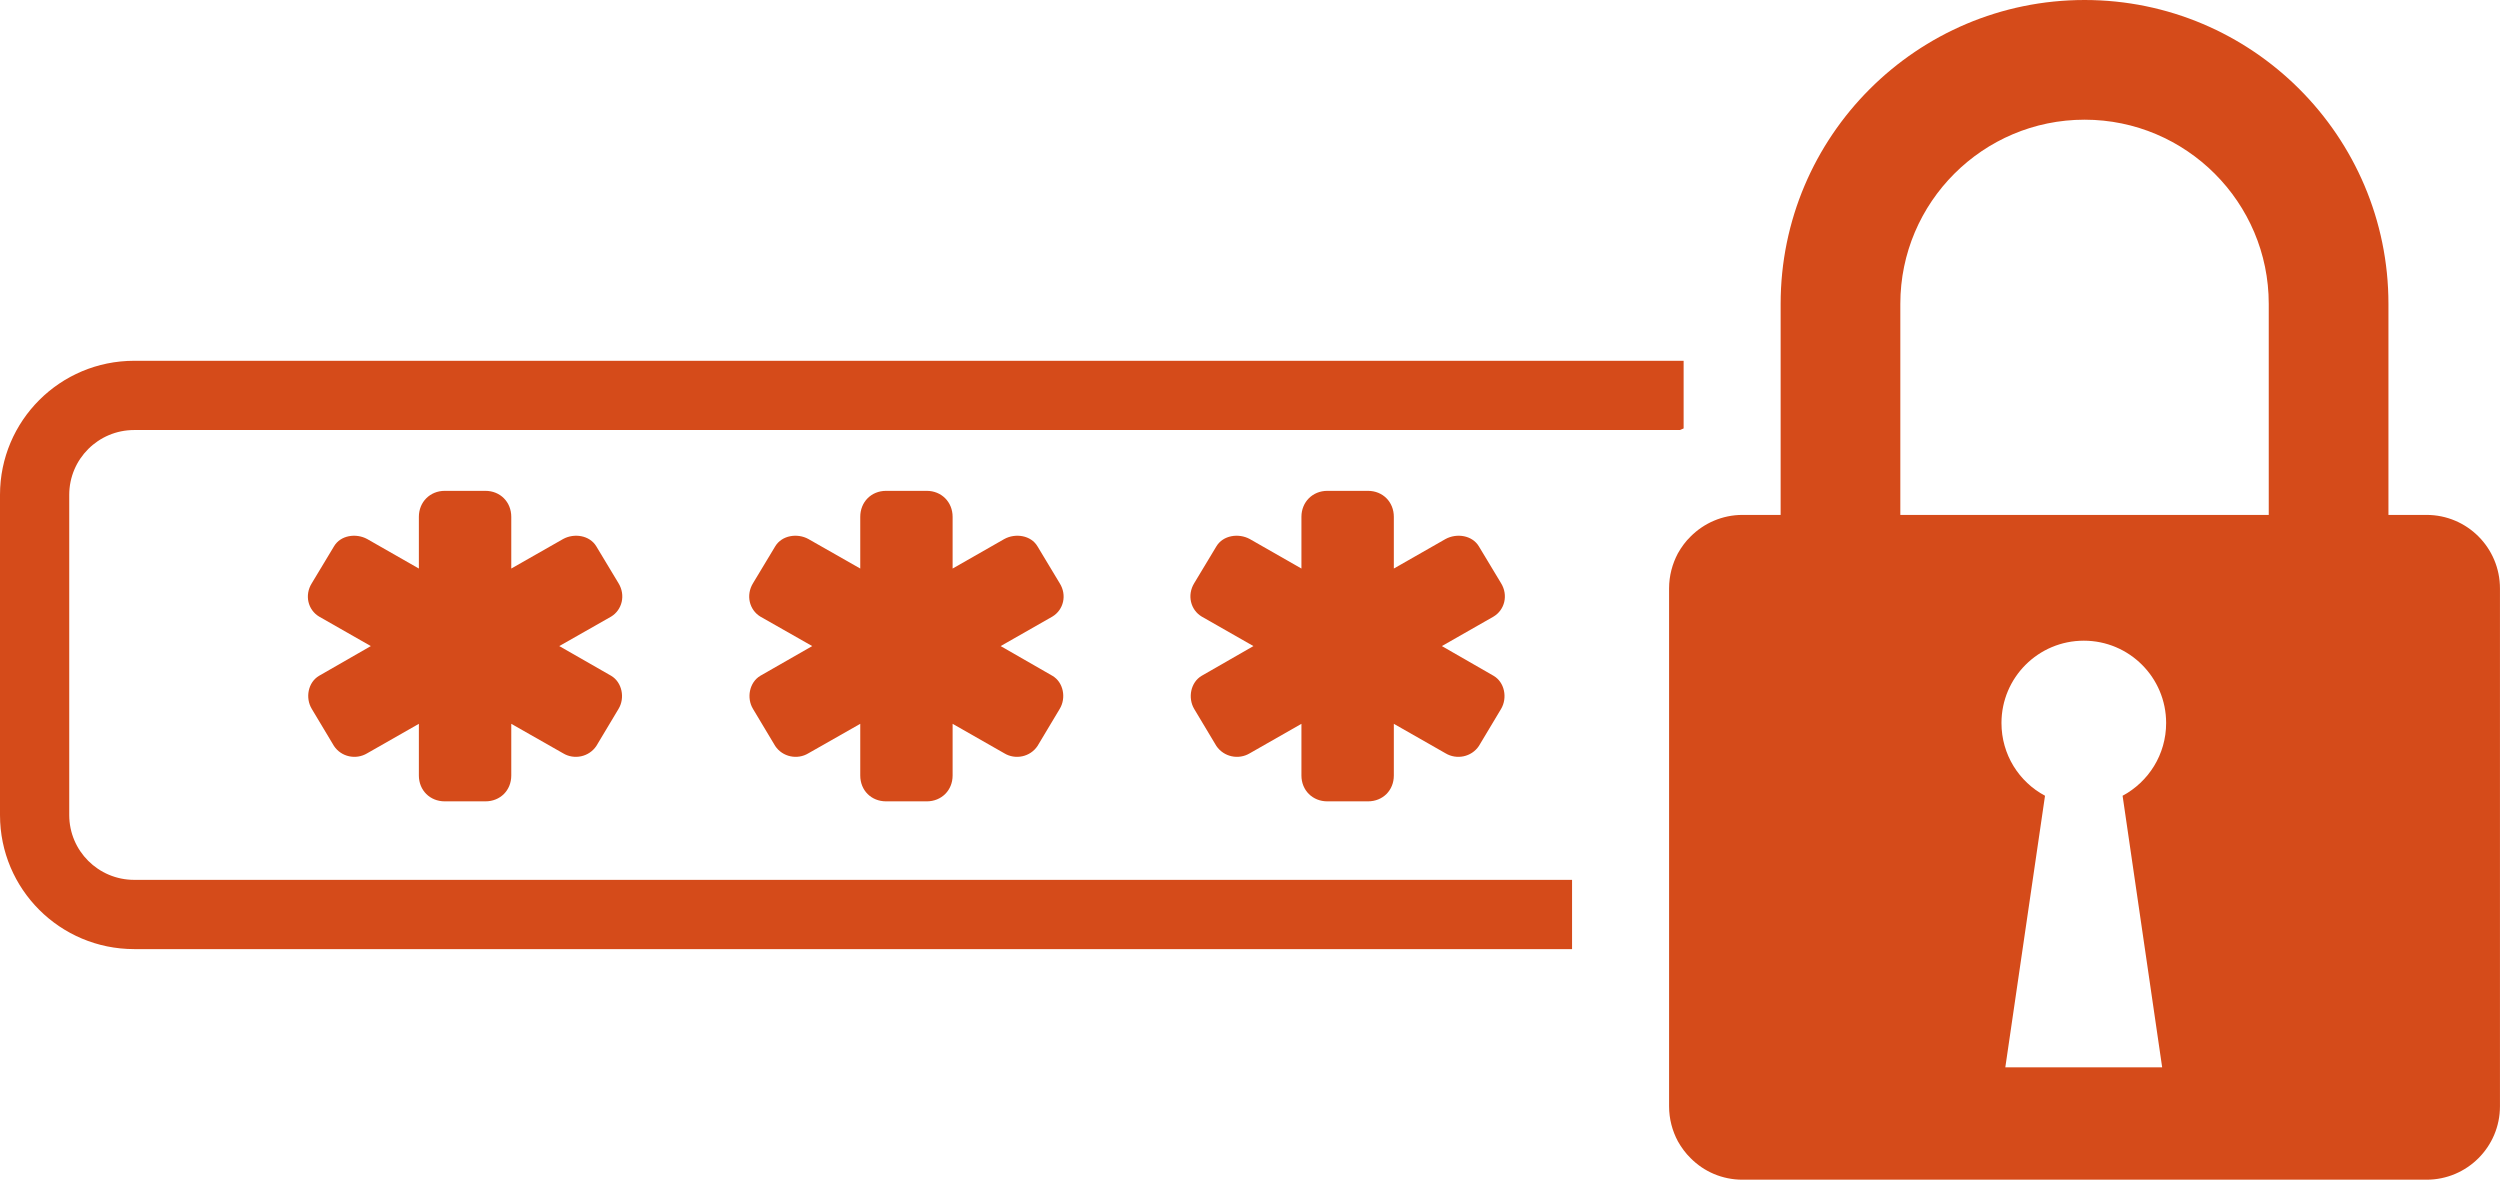 <?xml version="1.0" encoding="UTF-8" standalone="no"?><svg xmlns="http://www.w3.org/2000/svg" xmlns:xlink="http://www.w3.org/1999/xlink" fill="#000000" height="28.9" preserveAspectRatio="xMidYMid meet" version="1" viewBox="0.0 0.0 61.2 28.9" width="61.2" zoomAndPan="magnify"><defs><clipPath id="a"><path d="M 40 0 L 61.199 0 L 61.199 28.879 L 40 28.879 Z M 40 0"/></clipPath></defs><g><g id="change1_1"><path d="M 38.484 21.539 L 3.285 21.539 C 2.406 21.539 1.695 20.828 1.695 19.953 L 1.695 12.113 C 1.695 11.238 2.406 10.527 3.285 10.527 L 41.125 10.527 C 41.156 10.512 41.188 10.5 41.215 10.488 L 41.215 8.832 L 3.285 8.832 C 1.469 8.832 0 10.301 0 12.113 L 0 19.953 C 0 21.766 1.469 23.234 3.285 23.234 L 38.484 23.234 L 38.484 21.539" fill="#d54b1a"/></g><g id="change1_2"><path d="M 15.141 14.277 L 14.598 13.375 C 14.434 13.102 14.055 13.047 13.785 13.195 L 12.516 13.918 L 12.516 12.652 C 12.516 12.289 12.246 12.016 11.883 12.016 L 10.887 12.016 C 10.527 12.016 10.254 12.289 10.254 12.652 L 10.254 13.918 L 8.988 13.195 C 8.715 13.047 8.336 13.102 8.176 13.375 L 7.633 14.277 C 7.449 14.57 7.539 14.93 7.812 15.094 L 9.078 15.816 L 7.812 16.543 C 7.539 16.703 7.469 17.086 7.633 17.355 L 8.176 18.262 C 8.355 18.531 8.715 18.605 8.988 18.441 L 10.254 17.719 L 10.254 18.984 C 10.254 19.348 10.527 19.617 10.887 19.617 L 11.883 19.617 C 12.246 19.617 12.516 19.348 12.516 18.984 L 12.516 17.719 L 13.785 18.441 C 14.055 18.605 14.418 18.531 14.598 18.262 L 15.141 17.355 C 15.305 17.086 15.23 16.703 14.961 16.543 L 13.691 15.816 L 14.961 15.094 C 15.23 14.93 15.32 14.57 15.141 14.277" fill="#d54b1a"/></g><g id="change1_3"><path d="M 25.941 14.277 L 25.398 13.375 C 25.238 13.102 24.855 13.047 24.586 13.195 L 23.32 13.918 L 23.32 12.652 C 23.32 12.289 23.047 12.016 22.688 12.016 L 21.691 12.016 C 21.328 12.016 21.059 12.289 21.059 12.652 L 21.059 13.918 L 19.789 13.195 C 19.52 13.047 19.141 13.102 18.977 13.375 L 18.434 14.277 C 18.254 14.57 18.344 14.93 18.613 15.094 L 19.883 15.816 L 18.613 16.543 C 18.344 16.703 18.27 17.086 18.434 17.355 L 18.977 18.262 C 19.156 18.531 19.52 18.605 19.789 18.441 L 21.059 17.719 L 21.059 18.984 C 21.059 19.348 21.328 19.617 21.691 19.617 L 22.688 19.617 C 23.047 19.617 23.32 19.348 23.32 18.984 L 23.32 17.719 L 24.586 18.441 C 24.855 18.605 25.219 18.531 25.398 18.262 L 25.941 17.355 C 26.105 17.086 26.035 16.703 25.762 16.543 L 24.496 15.816 L 25.762 15.094 C 26.035 14.93 26.125 14.57 25.941 14.277" fill="#d54b1a"/></g><g id="change1_4"><path d="M 36.746 14.277 L 36.203 13.375 C 36.039 13.102 35.66 13.047 35.387 13.195 L 34.121 13.918 L 34.121 12.652 C 34.121 12.289 33.852 12.016 33.488 12.016 L 32.492 12.016 C 32.133 12.016 31.859 12.289 31.859 12.652 L 31.859 13.918 L 30.594 13.195 C 30.32 13.047 29.941 13.102 29.777 13.375 L 29.234 14.277 C 29.055 14.57 29.145 14.93 29.418 15.094 L 30.684 15.816 L 29.418 16.543 C 29.145 16.703 29.074 17.086 29.234 17.355 L 29.777 18.262 C 29.961 18.531 30.32 18.605 30.594 18.441 L 31.859 17.719 L 31.859 18.984 C 31.859 19.348 32.133 19.617 32.492 19.617 L 33.488 19.617 C 33.852 19.617 34.121 19.348 34.121 18.984 L 34.121 17.719 L 35.387 18.441 C 35.66 18.605 36.023 18.531 36.203 18.262 L 36.746 17.355 C 36.906 17.086 36.836 16.703 36.562 16.543 L 35.297 15.816 L 36.562 15.094 C 36.836 14.93 36.926 14.57 36.746 14.277" fill="#d54b1a"/></g><g clip-path="url(#a)" id="change1_5"><path d="M 49.09 26.129 L 50.062 19.48 C 49.426 19.141 48.996 18.473 48.996 17.699 C 48.996 16.586 49.898 15.684 51.012 15.684 C 52.125 15.684 53.027 16.586 53.027 17.699 C 53.027 18.473 52.594 19.141 51.961 19.48 L 52.93 26.129 Z M 55.539 7.438 L 55.539 12.605 L 46.52 12.605 L 46.52 7.438 C 46.52 4.953 48.543 2.93 51.031 2.93 C 53.516 2.93 55.539 4.953 55.539 7.438 Z M 59.402 12.605 L 58.469 12.605 L 58.469 7.438 C 58.469 3.336 55.133 0 51.031 0 C 46.926 0 43.59 3.336 43.59 7.438 L 43.59 12.605 L 42.656 12.605 C 42.16 12.605 41.711 12.809 41.387 13.133 C 41.262 13.254 41.16 13.395 41.074 13.547 C 40.938 13.805 40.859 14.094 40.859 14.406 L 40.859 27.082 C 40.859 27.391 40.938 27.684 41.074 27.938 C 41.16 28.09 41.262 28.23 41.387 28.352 C 41.711 28.68 42.16 28.879 42.656 28.879 L 59.402 28.879 C 60.395 28.879 61.199 28.074 61.199 27.082 L 61.199 14.406 C 61.199 13.41 60.395 12.605 59.402 12.605" fill="#d54b1a"/></g></g></svg>